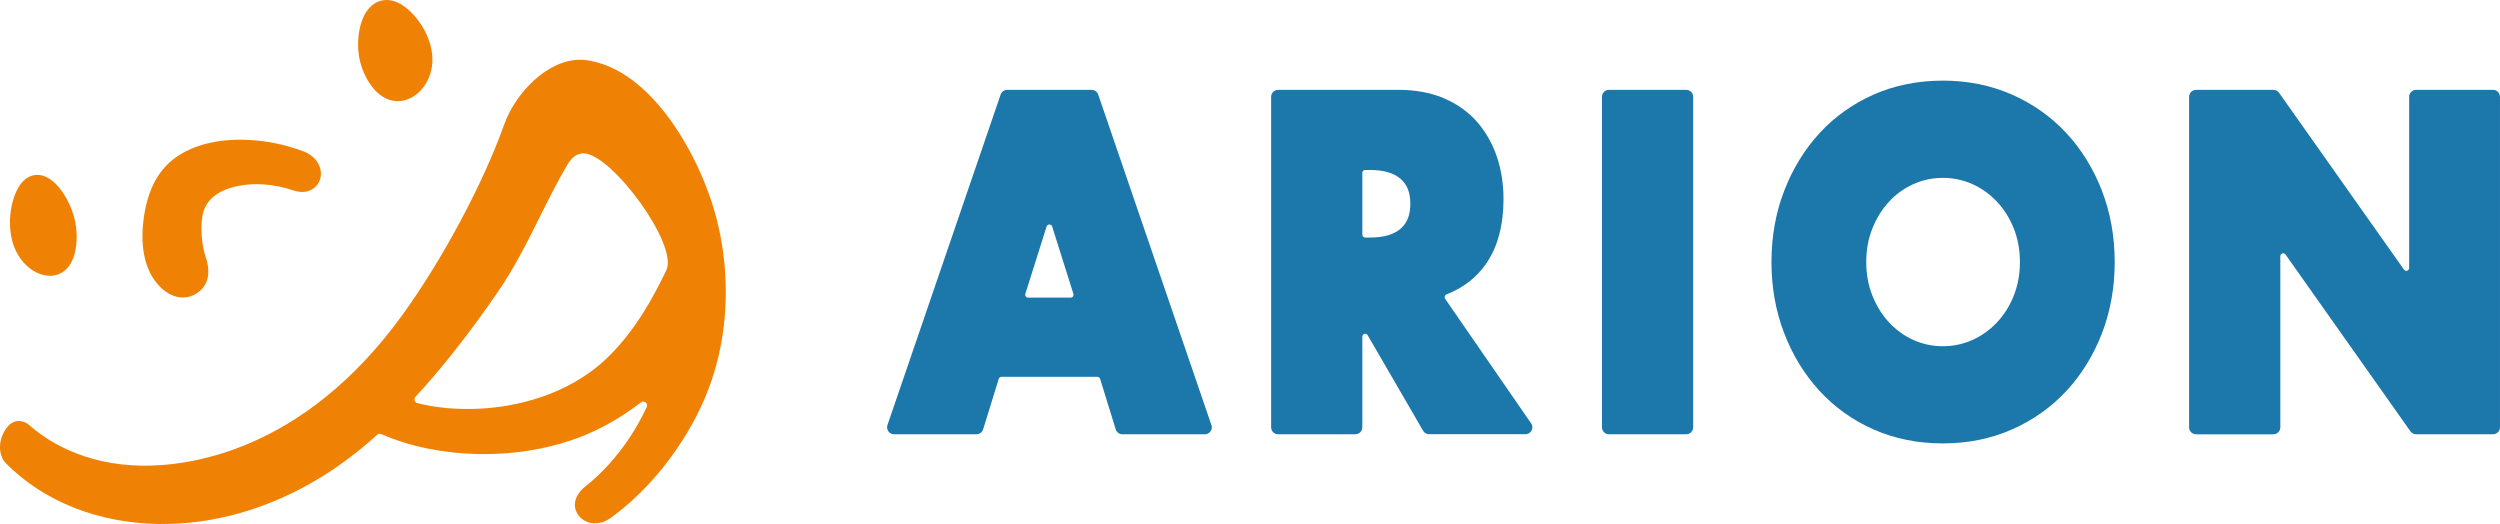 <svg width="229" height="48" viewBox="0 0 229 48" fill="none" xmlns="http://www.w3.org/2000/svg">
<path d="M110.94 38.862L100.595 8.659C100.506 8.403 100.266 8.229 99.992 8.229H92.262C91.99 8.229 91.747 8.403 91.659 8.659L81.292 38.935C81.226 39.128 81.257 39.346 81.377 39.51C81.494 39.678 81.69 39.779 81.895 39.779H89.445C89.726 39.779 89.969 39.599 90.054 39.33L91.485 34.704C91.52 34.593 91.621 34.517 91.735 34.517H100.522C100.636 34.517 100.74 34.593 100.772 34.704L102.199 39.33C102.285 39.599 102.528 39.779 102.809 39.779H110.365C110.715 39.779 111.003 39.491 111.003 39.14C111.003 39.042 110.981 38.947 110.94 38.862ZM98.289 27.154C98.242 27.221 98.163 27.262 98.077 27.262H94.17C94.088 27.262 94.009 27.224 93.958 27.154C93.908 27.088 93.895 27 93.92 26.921L95.873 20.73C95.942 20.512 96.302 20.512 96.372 20.73L98.324 26.921C98.349 27 98.333 27.088 98.286 27.154" fill="#1C77AB"/>
<path d="M140.211 38.723L132.371 27.366C132.327 27.3 132.314 27.218 132.337 27.139C132.359 27.063 132.415 27 132.491 26.971C134.02 26.371 135.239 25.435 136.108 24.187C137.179 22.651 137.722 20.645 137.722 18.221C137.722 16.875 137.523 15.589 137.131 14.407C136.733 13.209 136.133 12.138 135.35 11.222C134.557 10.296 133.537 9.559 132.321 9.025C131.114 8.498 129.69 8.229 128.091 8.229H117.074C116.723 8.229 116.436 8.517 116.436 8.867V39.14C116.436 39.491 116.723 39.779 117.074 39.779H124.152C124.503 39.779 124.79 39.491 124.79 39.14V30.836C124.79 30.716 124.869 30.615 124.983 30.583C125.005 30.577 125.027 30.573 125.049 30.573C125.141 30.573 125.229 30.621 125.277 30.703L130.356 39.456C130.47 39.652 130.678 39.772 130.906 39.772H139.728C140.079 39.772 140.366 39.485 140.366 39.134C140.366 38.979 140.309 38.831 140.208 38.714M128.293 20.951C127.668 21.488 126.727 21.76 125.492 21.76H125.053C124.907 21.76 124.79 21.643 124.79 21.498V15.829C124.79 15.684 124.907 15.57 125.053 15.57H125.492C126.727 15.57 127.668 15.841 128.29 16.379C128.897 16.9 129.187 17.646 129.187 18.666C129.187 19.687 128.894 20.433 128.29 20.954" fill="#1C77AB"/>
<path d="M155.095 8.867C155.095 8.517 154.811 8.229 154.457 8.229H147.378C147.028 8.229 146.74 8.517 146.74 8.867V39.14C146.74 39.491 147.025 39.779 147.378 39.779H154.457C154.808 39.779 155.095 39.491 155.095 39.14V8.867Z" fill="#1C77AB"/>
<path d="M189.292 35.8C190.678 34.302 191.771 32.523 192.545 30.517C193.316 28.51 193.707 26.317 193.707 24.004C193.707 21.691 193.316 19.501 192.545 17.491C191.771 15.481 190.678 13.702 189.292 12.207C187.902 10.706 186.221 9.512 184.295 8.665C182.368 7.815 180.239 7.385 177.968 7.385C175.696 7.385 173.536 7.815 171.622 8.665C169.704 9.512 168.037 10.706 166.659 12.207C165.285 13.705 164.199 15.481 163.428 17.488C162.657 19.491 162.266 21.681 162.266 24.001C162.266 26.32 162.657 28.51 163.428 30.513C164.199 32.52 165.285 34.296 166.659 35.794C168.037 37.298 169.704 38.492 171.622 39.339C173.536 40.186 175.671 40.616 177.968 40.616C180.264 40.616 182.365 40.186 184.295 39.339C186.218 38.492 187.899 37.301 189.292 35.797M184.459 27.098C184.08 28.036 183.559 28.861 182.908 29.547C182.26 30.232 181.502 30.773 180.656 31.149C179.815 31.525 178.915 31.714 177.971 31.714C177.026 31.714 176.126 31.525 175.286 31.149C174.439 30.769 173.688 30.232 173.053 29.55C172.408 28.861 171.893 28.036 171.518 27.094C171.142 26.162 170.949 25.119 170.949 24.001C170.949 22.882 171.138 21.842 171.518 20.907C171.893 19.968 172.411 19.144 173.053 18.455C173.691 17.769 174.439 17.235 175.286 16.856C176.963 16.104 178.969 16.104 180.653 16.856C181.499 17.235 182.257 17.775 182.905 18.458C183.555 19.144 184.077 19.968 184.456 20.907C184.831 21.849 185.024 22.888 185.024 24.004C185.024 25.119 184.831 26.159 184.456 27.098" fill="#1C77AB"/>
<path d="M228.996 8.867C228.996 8.517 228.709 8.229 228.358 8.229H221.314C220.964 8.229 220.679 8.517 220.679 8.867V24.547C220.679 24.661 220.607 24.762 220.496 24.797C220.389 24.832 220.269 24.791 220.206 24.699L208.762 8.501C208.645 8.333 208.449 8.232 208.24 8.232H201.159C200.808 8.232 200.521 8.52 200.521 8.87V39.144C200.521 39.494 200.808 39.782 201.159 39.782H208.24C208.594 39.782 208.878 39.494 208.878 39.144V23.463C208.878 23.35 208.954 23.249 209.062 23.214C209.087 23.204 209.115 23.201 209.141 23.201C209.223 23.201 209.302 23.239 209.352 23.312L220.796 39.51C220.916 39.678 221.109 39.779 221.317 39.779H228.361C228.712 39.779 228.999 39.491 228.999 39.14V8.867H228.996Z" fill="#1C77AB"/>
<path d="M14.978 26.555C15.672 27.13 16.323 27.251 16.748 27.251C17.172 27.251 17.606 27.13 17.979 26.896C19.465 25.975 19.097 24.312 18.869 23.643C18.481 22.5 18.346 20.919 18.538 19.799C18.737 18.646 19.488 17.815 20.769 17.327C21.858 16.912 23.043 16.868 23.502 16.868C23.705 16.868 23.911 16.875 24.114 16.889C25.034 16.949 25.98 17.139 26.847 17.434C27.087 17.517 27.322 17.565 27.541 17.579C27.582 17.581 27.631 17.583 27.678 17.583C28.635 17.583 29.373 16.882 29.396 15.954C29.418 15.072 28.786 14.236 27.82 13.872C25.966 13.168 23.961 12.797 22.02 12.797C19.479 12.797 17.341 13.427 15.837 14.621C14.343 15.808 13.462 17.62 13.142 20.165C12.934 21.815 12.898 24.834 14.973 26.557" fill="#EF8205"/>
<path d="M5.198 25.175C5.721 25.017 6.424 24.586 6.787 23.415C7.057 22.549 7.1 21.477 6.906 20.398C6.673 19.085 5.792 17.25 4.625 16.439C3.912 15.944 3.309 15.976 2.93 16.091C2.289 16.283 1.775 16.842 1.401 17.756C0.795 19.234 0.617 21.619 1.661 23.36C2.506 24.774 3.992 25.537 5.198 25.175Z" fill="#EF8205"/>
<path d="M34.385 8.298C35.252 9.214 36.152 9.32 36.75 9.246C38.127 9.077 39.31 7.764 39.561 6.126C39.872 4.103 38.671 2 37.424 0.903C36.652 0.222 35.89 -0.075 35.159 0.016C34.723 0.069 34.097 0.289 33.588 1.038C32.75 2.264 32.645 4.303 32.971 5.597C33.239 6.662 33.741 7.622 34.385 8.3" fill="#EF8205"/>
<path d="M63.836 38.028C65.871 34.079 66.759 29.488 66.41 24.752C66.279 22.993 65.978 21.245 65.51 19.554C64.074 14.363 59.749 6.34 53.718 5.513C53.552 5.49 53.378 5.476 53.209 5.474C50.191 5.416 47.213 8.505 46.185 11.4C44.293 16.734 40.559 23.728 36.892 28.805C27.692 41.536 17.074 42.729 12.934 42.654C11.676 42.631 10.466 42.489 9.334 42.237C6.801 41.671 4.522 40.546 2.741 38.988C2.506 38.782 2.255 38.649 1.999 38.592C1.91 38.574 1.823 38.562 1.737 38.56C1.246 38.551 0.803 38.846 0.453 39.417C-0.195 40.471 -0.143 41.758 0.577 42.477C4.029 45.934 8.957 47.893 14.455 47.996C19.554 48.09 24.763 46.587 29.517 43.646C31.181 42.617 32.88 41.33 34.561 39.82C34.663 39.728 34.807 39.708 34.933 39.763C37.513 40.899 40.587 41.529 43.82 41.591C44.539 41.605 45.268 41.588 45.989 41.545C48.48 41.391 50.844 40.899 53.013 40.083C54.981 39.341 56.847 38.287 58.717 36.858C58.845 36.761 59.023 36.764 59.146 36.864C59.272 36.965 59.311 37.139 59.242 37.284C58.783 38.262 58.265 39.19 57.705 40.038C56.532 41.815 55.114 43.385 53.604 44.571C53.346 44.775 53.139 44.997 52.983 45.236C52.533 45.916 52.545 46.645 53.015 47.238C53.394 47.715 53.992 47.973 54.632 47.934C55.073 47.909 55.509 47.747 55.899 47.467C59.05 45.204 61.87 41.854 63.839 38.031M55.762 32.645C51.924 36.418 46.843 37.258 44.156 37.423C43.582 37.458 42.998 37.472 42.422 37.46C41.431 37.442 40.475 37.357 39.582 37.208C39.127 37.133 38.673 37.036 38.23 36.926C38.109 36.897 38.016 36.805 37.981 36.686C37.945 36.569 37.977 36.438 38.059 36.349C40.529 33.671 42.993 30.537 45.59 26.761C47.119 24.539 48.302 22.166 49.446 19.872C50.243 18.278 51.058 16.644 51.974 15.084C52.385 14.386 52.885 14.037 53.465 14.046C56.009 14.09 62.163 22.404 61.035 24.754C59.891 27.139 58.258 30.189 55.762 32.642" fill="#EF8205"/>
</svg>
